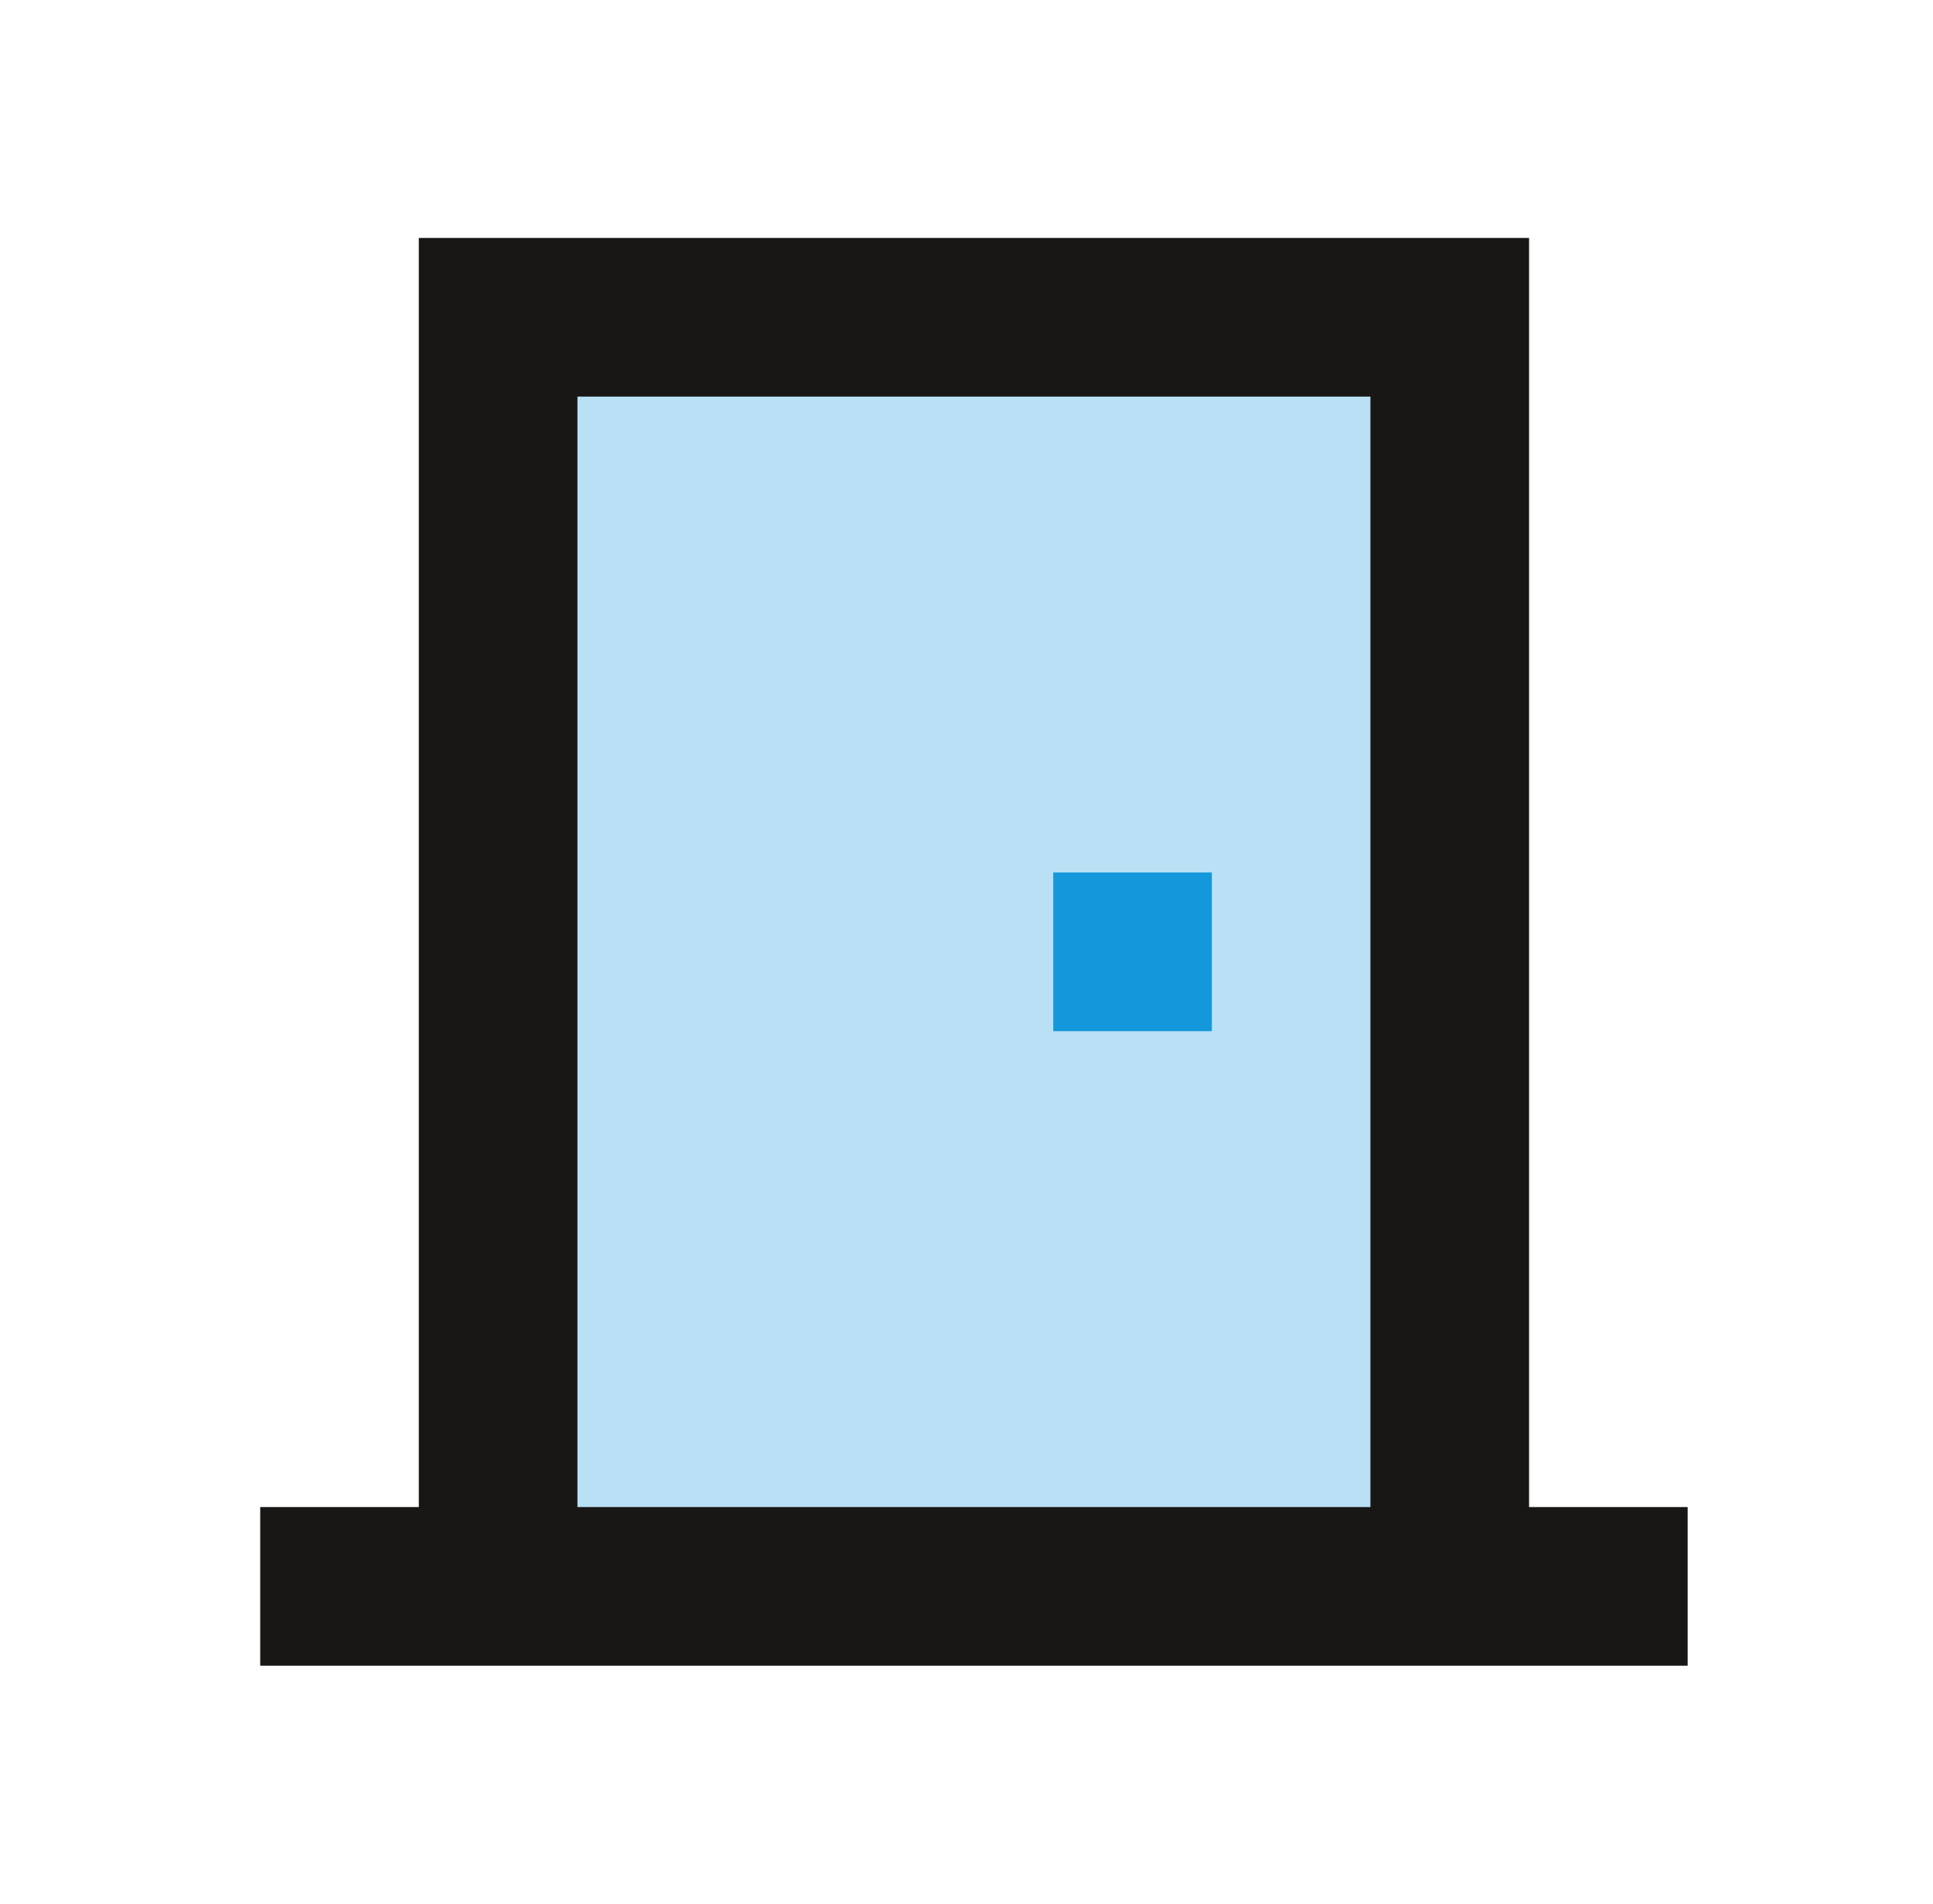 <svg width="65" height="64" viewBox="0 0 65 64" fill="none" xmlns="http://www.w3.org/2000/svg">
<path opacity="0.3" d="M16.75 10.667H48.75V53.333H16.75V10.667Z" fill="#1497DB"/>
<path d="M8.75 50.667H56.75V56H8.75V50.667Z" fill="#181715"/>
<path d="M51.417 53.333H46.083V13.333H19.417V53.333H14.083V8H51.417V53.333Z" fill="#181715"/>
<path d="M35.417 29.333H40.75V34.667H35.417V29.333Z" fill="#1497DB"/>
</svg>
